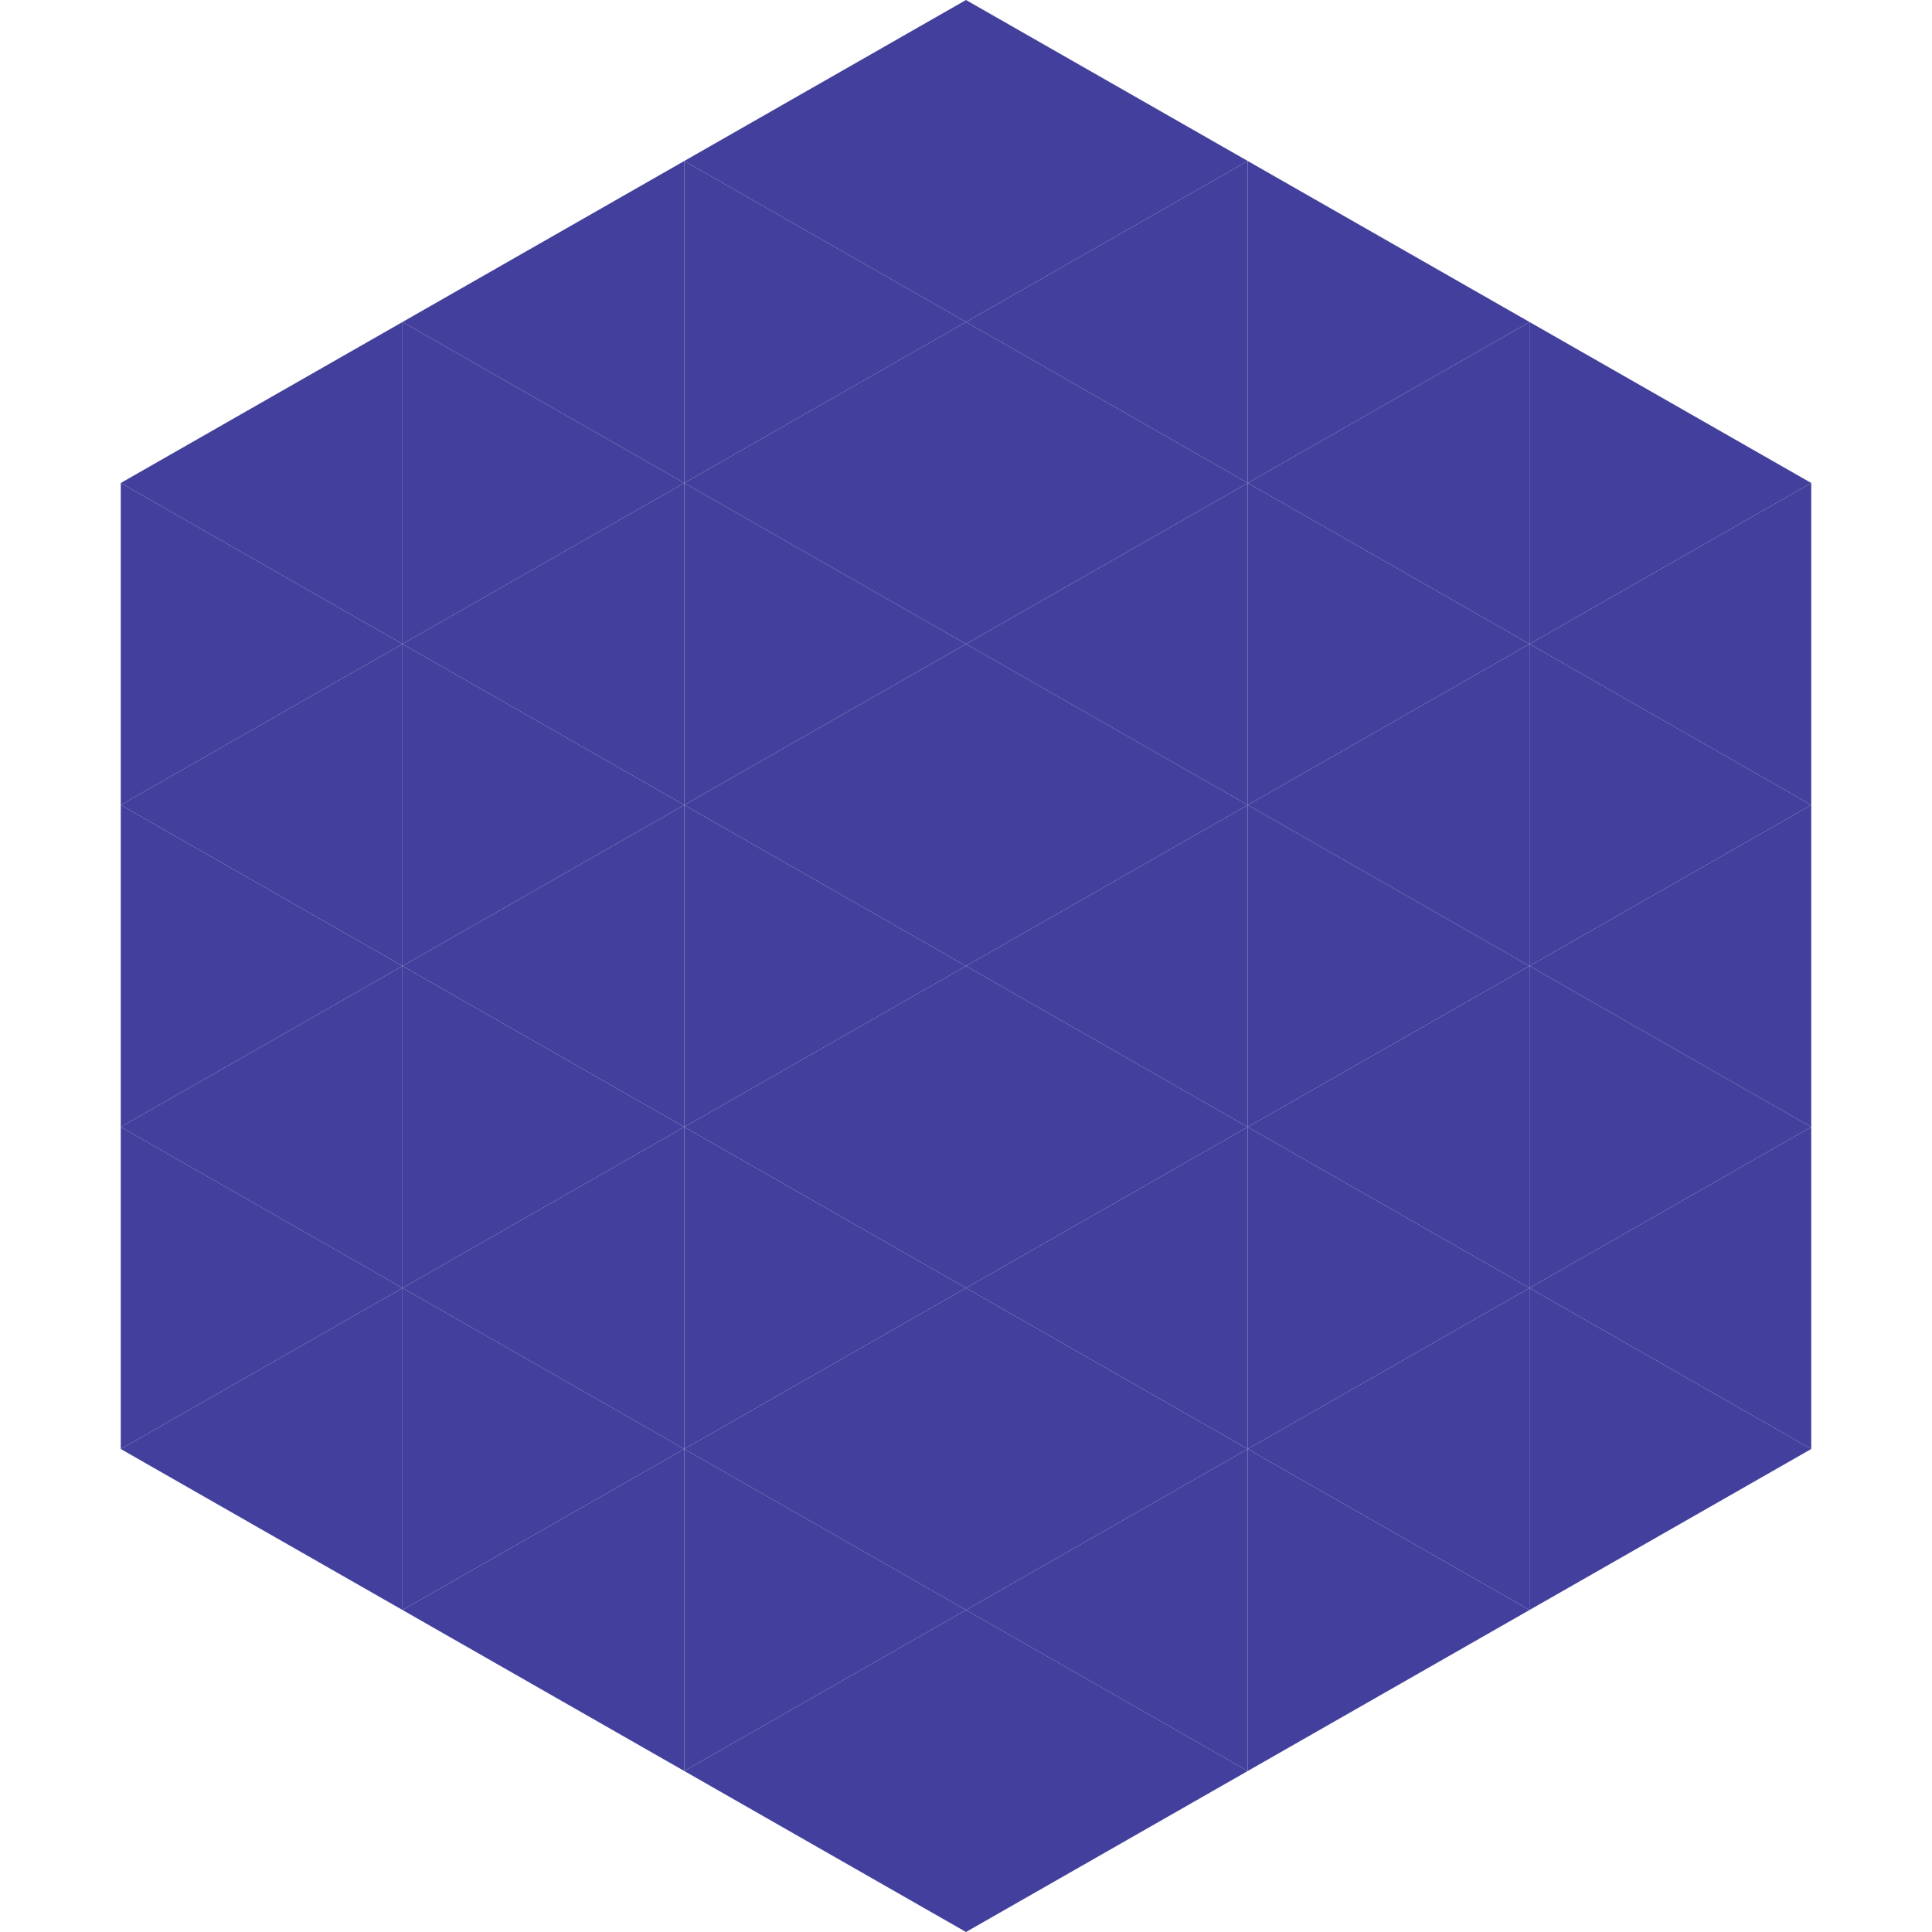 <?xml version="1.0"?>
<!-- Generated by SVGo -->
<svg width="240" height="240"
     xmlns="http://www.w3.org/2000/svg"
     xmlns:xlink="http://www.w3.org/1999/xlink">
<polygon points="50,40 15,60 50,80" style="fill:rgb(67,64,157)" />
<polygon points="190,40 225,60 190,80" style="fill:rgb(67,64,157)" />
<polygon points="15,60 50,80 15,100" style="fill:rgb(67,64,157)" />
<polygon points="225,60 190,80 225,100" style="fill:rgb(67,64,157)" />
<polygon points="50,80 15,100 50,120" style="fill:rgb(67,64,157)" />
<polygon points="190,80 225,100 190,120" style="fill:rgb(67,64,157)" />
<polygon points="15,100 50,120 15,140" style="fill:rgb(67,64,157)" />
<polygon points="225,100 190,120 225,140" style="fill:rgb(67,64,157)" />
<polygon points="50,120 15,140 50,160" style="fill:rgb(67,64,157)" />
<polygon points="190,120 225,140 190,160" style="fill:rgb(67,64,157)" />
<polygon points="15,140 50,160 15,180" style="fill:rgb(67,64,157)" />
<polygon points="225,140 190,160 225,180" style="fill:rgb(67,64,157)" />
<polygon points="50,160 15,180 50,200" style="fill:rgb(67,64,157)" />
<polygon points="190,160 225,180 190,200" style="fill:rgb(67,64,157)" />
<polygon points="15,180 50,200 15,220" style="fill:rgb(255,255,255); fill-opacity:0" />
<polygon points="225,180 190,200 225,220" style="fill:rgb(255,255,255); fill-opacity:0" />
<polygon points="50,0 85,20 50,40" style="fill:rgb(255,255,255); fill-opacity:0" />
<polygon points="190,0 155,20 190,40" style="fill:rgb(255,255,255); fill-opacity:0" />
<polygon points="85,20 50,40 85,60" style="fill:rgb(67,64,157)" />
<polygon points="155,20 190,40 155,60" style="fill:rgb(67,64,157)" />
<polygon points="50,40 85,60 50,80" style="fill:rgb(67,64,157)" />
<polygon points="190,40 155,60 190,80" style="fill:rgb(67,64,157)" />
<polygon points="85,60 50,80 85,100" style="fill:rgb(67,64,157)" />
<polygon points="155,60 190,80 155,100" style="fill:rgb(67,64,157)" />
<polygon points="50,80 85,100 50,120" style="fill:rgb(67,64,157)" />
<polygon points="190,80 155,100 190,120" style="fill:rgb(67,64,157)" />
<polygon points="85,100 50,120 85,140" style="fill:rgb(67,64,157)" />
<polygon points="155,100 190,120 155,140" style="fill:rgb(67,64,157)" />
<polygon points="50,120 85,140 50,160" style="fill:rgb(67,64,157)" />
<polygon points="190,120 155,140 190,160" style="fill:rgb(67,64,157)" />
<polygon points="85,140 50,160 85,180" style="fill:rgb(67,64,157)" />
<polygon points="155,140 190,160 155,180" style="fill:rgb(67,64,157)" />
<polygon points="50,160 85,180 50,200" style="fill:rgb(67,64,157)" />
<polygon points="190,160 155,180 190,200" style="fill:rgb(67,64,157)" />
<polygon points="85,180 50,200 85,220" style="fill:rgb(67,64,157)" />
<polygon points="155,180 190,200 155,220" style="fill:rgb(67,64,157)" />
<polygon points="120,0 85,20 120,40" style="fill:rgb(67,64,157)" />
<polygon points="120,0 155,20 120,40" style="fill:rgb(67,64,157)" />
<polygon points="85,20 120,40 85,60" style="fill:rgb(67,64,157)" />
<polygon points="155,20 120,40 155,60" style="fill:rgb(67,64,157)" />
<polygon points="120,40 85,60 120,80" style="fill:rgb(67,64,157)" />
<polygon points="120,40 155,60 120,80" style="fill:rgb(67,64,157)" />
<polygon points="85,60 120,80 85,100" style="fill:rgb(67,64,157)" />
<polygon points="155,60 120,80 155,100" style="fill:rgb(67,64,157)" />
<polygon points="120,80 85,100 120,120" style="fill:rgb(67,64,157)" />
<polygon points="120,80 155,100 120,120" style="fill:rgb(67,64,157)" />
<polygon points="85,100 120,120 85,140" style="fill:rgb(67,64,157)" />
<polygon points="155,100 120,120 155,140" style="fill:rgb(67,64,157)" />
<polygon points="120,120 85,140 120,160" style="fill:rgb(67,64,157)" />
<polygon points="120,120 155,140 120,160" style="fill:rgb(67,64,157)" />
<polygon points="85,140 120,160 85,180" style="fill:rgb(67,64,157)" />
<polygon points="155,140 120,160 155,180" style="fill:rgb(67,64,157)" />
<polygon points="120,160 85,180 120,200" style="fill:rgb(67,64,157)" />
<polygon points="120,160 155,180 120,200" style="fill:rgb(67,64,157)" />
<polygon points="85,180 120,200 85,220" style="fill:rgb(67,64,157)" />
<polygon points="155,180 120,200 155,220" style="fill:rgb(67,64,157)" />
<polygon points="120,200 85,220 120,240" style="fill:rgb(67,64,157)" />
<polygon points="120,200 155,220 120,240" style="fill:rgb(67,64,157)" />
<polygon points="85,220 120,240 85,260" style="fill:rgb(255,255,255); fill-opacity:0" />
<polygon points="155,220 120,240 155,260" style="fill:rgb(255,255,255); fill-opacity:0" />
</svg>
